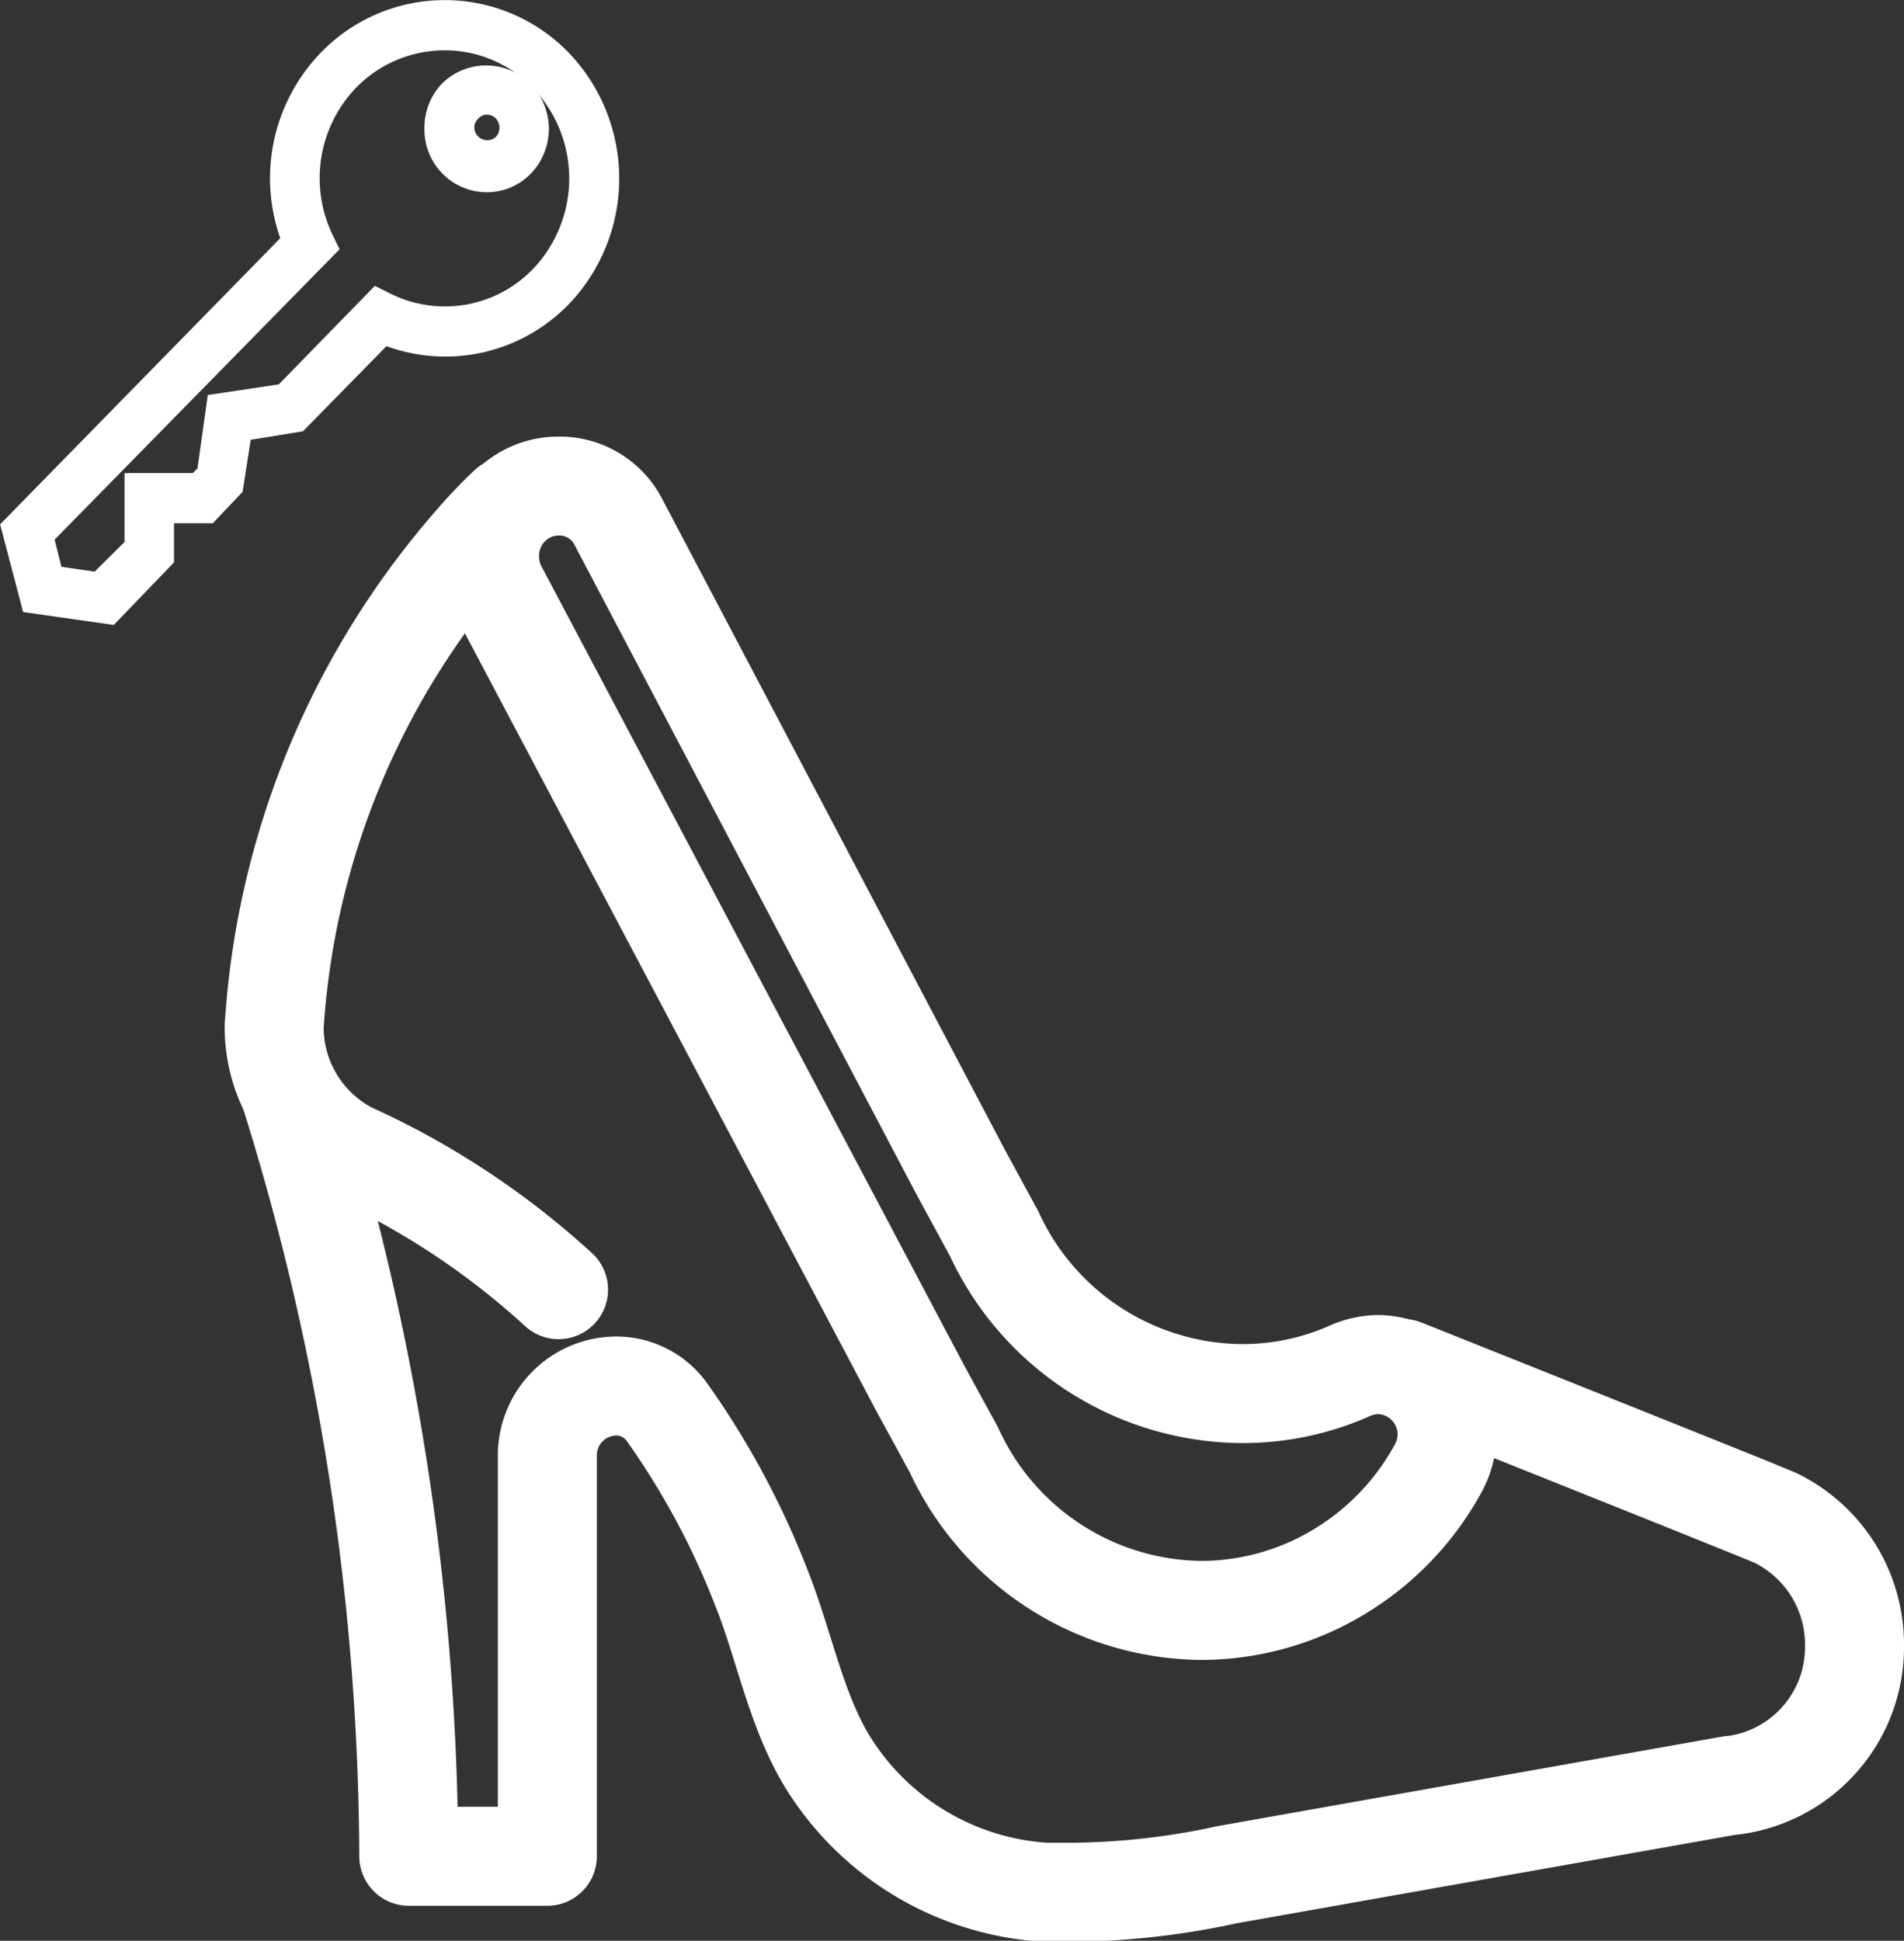 <svg xmlns="http://www.w3.org/2000/svg" viewBox="0 0 57.71 58.81"><rect x="0" y="0" width="57.71" height="58.81" fill="#333333" stroke="none"/><defs><style>.cls-1{fill:none;stroke-linecap:round;stroke-linejoin:round;stroke-width:3px;}.cls-1,.cls-2{stroke:#fff;}.cls-2{fill:#fff;stroke-miterlimit:10;stroke-width:0.75px;}</style></defs><g id="Livello_2" data-name="Livello 2"><g id="Livello_1-2" data-name="Livello 1"><g id="TACCO_E_CHIAVI" data-name="TACCO E CHIAVI"><path class="cls-1" d="M16.93,39.08a24.05,24.05,0,0,0-6.34-4.18,4.26,4.26,0,0,1-2.28-3.79,24.63,24.63,0,0,1,6-14.61,14.91,14.91,0,0,1,1.09-1.15"/><path class="cls-1" d="M43.6,44.48a2.17,2.17,0,0,0,.26-1,2.12,2.12,0,0,0-2.09-2.13,2.17,2.17,0,0,0-.81.17h0a8,8,0,0,1-3.3.71,8.33,8.33,0,0,1-7.53-4.85l-1-1.84h0L18.75,15.83a2,2,0,0,0-1.82-1.1,2.06,2.06,0,0,0-1.48.62,2.11,2.11,0,0,0-.61,1.51,2.27,2.27,0,0,0,.16.83l.1.2L27.91,42.1h0l1,1.83A8.34,8.34,0,0,0,36.4,48.8a8.1,8.1,0,0,0,4-1.06A8.29,8.29,0,0,0,43.6,44.48Z"/><path class="cls-1" d="M8.78,33.08a78.2,78.2,0,0,1,3.61,23.17h4.2V44.1A2.1,2.1,0,0,1,18.68,42a1.89,1.89,0,0,1,1.52.77,24.42,24.42,0,0,1,2.88,5.35c.72,1.8,1.07,3.88,2.15,5.5a8.36,8.36,0,0,0,6.45,3.72h.87a22.74,22.74,0,0,0,4.64-.53L52.47,54.1h.06a4.22,4.22,0,0,0,3.68-4.23A4.27,4.27,0,0,0,53.82,46c-.36-.17-11.29-4.53-11.29-4.53"/><path class="cls-2" d="M17.1,2A4.85,4.85,0,0,0,10,1.85,5.1,5.1,0,0,0,8.93,7.31L.42,16,1,18.21l2.31.33L4.9,16.89V15.48H6.29L7,14.73,7.27,13,9,12.72l2.62-2.67a4.83,4.83,0,0,0,5.54-1.3A5.14,5.14,0,0,0,17.1,2Zm-.52,6.24a4.08,4.08,0,0,1-4.9,1l-.24-.12L8.63,12l-2,.3-.29,2.07L6,14.71H4.15v1.87L3,17.72l-1.44-.21-.32-1.27L9.84,7.48l-.12-.25a4.33,4.33,0,0,1,.81-4.84,4.13,4.13,0,0,1,3-1.24,4.08,4.08,0,0,1,3,1.37A4.35,4.35,0,0,1,16.58,8.24Z"/><path class="cls-2" d="M13.68,2.78a1.55,1.55,0,0,0-.44,1.1A1.53,1.53,0,0,0,13.68,5a1.51,1.51,0,0,0,1.07.45A1.47,1.47,0,0,0,15.82,5a1.58,1.58,0,0,0,0-2.19A1.53,1.53,0,0,0,13.68,2.78Zm1.61,1.64A.77.77,0,0,1,14,3.88a.76.76,0,0,1,.23-.55.72.72,0,0,1,.53-.23.76.76,0,0,1,.54.23A.79.79,0,0,1,15.29,4.42Z"/></g></g></g></svg>
